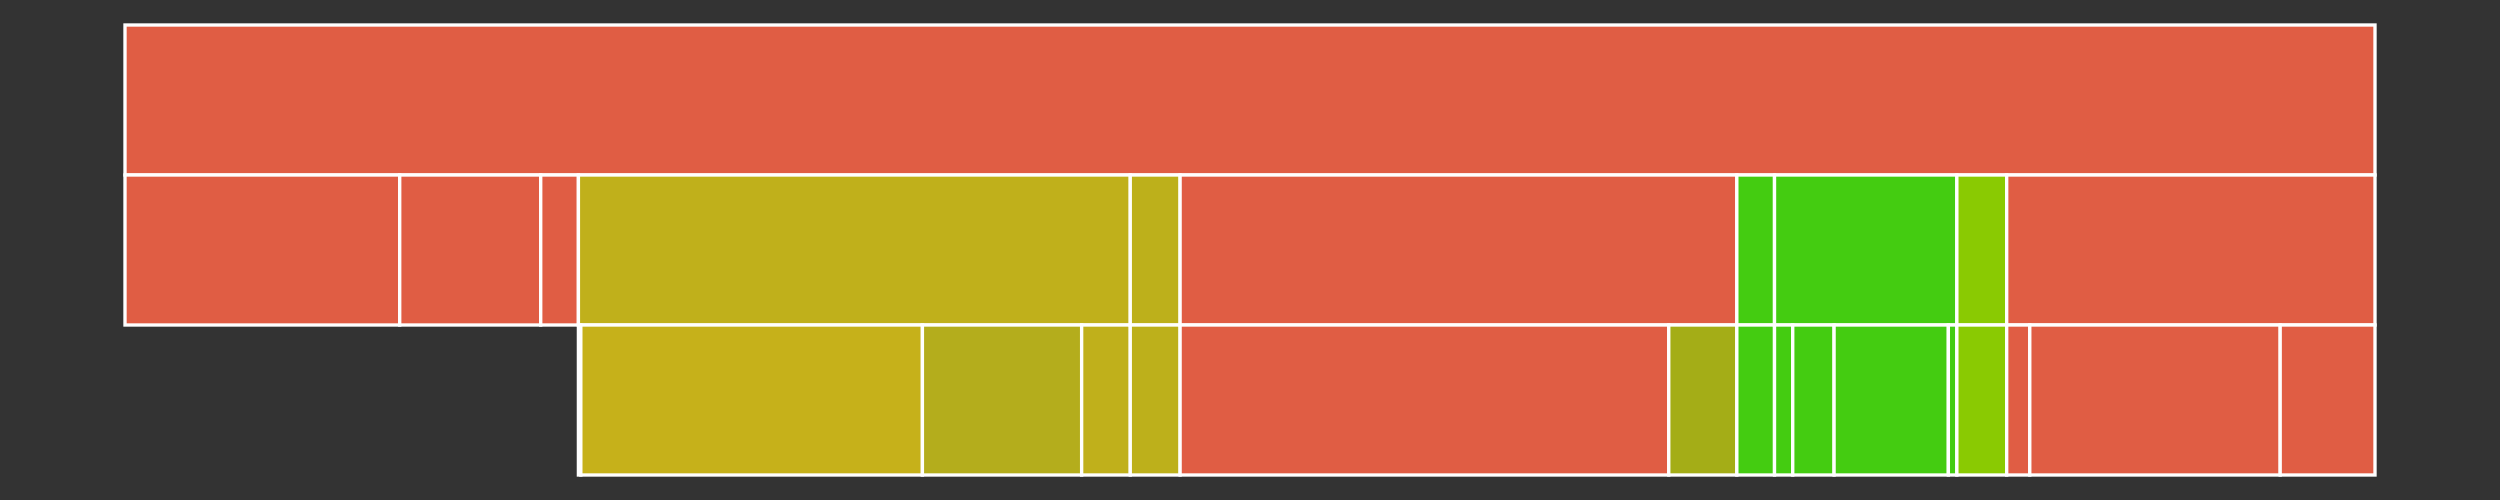 <svg baseProfile="full" width="750" height="150" viewBox="0 0 750 150" version="1.1"
xmlns="http://www.w3.org/2000/svg" xmlns:ev="http://www.w3.org/2001/xml-events"
xmlns:xlink="http://www.w3.org/1999/xlink">

<rect x="0" y="0" width="750" height="150" fill="#333333" stroke="none"/>

<style>rect.s{mask:url(#mask);}</style>
<defs>
  <pattern id="white" width="4" height="4" patternUnits="userSpaceOnUse" patternTransform="rotate(45)">
    <rect width="2" height="2" transform="translate(0,0)" fill="white"></rect>
  </pattern>
  <mask id="mask">
    <rect x="0" y="0" width="100%" height="100%" fill="url(#white)"></rect>
  </mask>
</defs>

<rect x="37.5" y="7.5" width="675.0" height="45.0" fill="#e05d44" stroke="white" stroke-width="1" class=" tooltipped" data-content="/"><title>/</title></rect>
<rect x="37.5" y="52.5" width="82.415" height="45.0" fill="#e05d44" stroke="white" stroke-width="1" class=" tooltipped" data-content="//tracedhttpclient.go"><title>//tracedhttpclient.go</title></rect>
<rect x="119.915" y="52.5" width="42.301" height="45.0" fill="#e05d44" stroke="white" stroke-width="1" class=" tooltipped" data-content="//w3c.go"><title>//w3c.go</title></rect>
<rect x="162.216" y="52.5" width="11.305" height="45.0" fill="#e05d44" stroke="white" stroke-width="1" class=" tooltipped" data-content="//httpclient.go"><title>//httpclient.go</title></rect>
<rect x="173.521" y="52.5" width="165.559" height="45.0" fill="#c0b01b" stroke="white" stroke-width="1" class=" tooltipped" data-content="//httpclient"><title>//httpclient</title></rect>
<rect x="173.521" y="97.5" width="0.729" height="45.0" fill="#4c1" stroke="white" stroke-width="1" class=" tooltipped" data-content="//httpclient/logger.go"><title>//httpclient/logger.go</title></rect>
<rect x="174.25" y="97.5" width="102.472" height="45.0" fill="#c6b11a" stroke="white" stroke-width="1" class=" tooltipped" data-content="//httpclient/req.go"><title>//httpclient/req.go</title></rect>
<rect x="276.722" y="97.5" width="47.771" height="45.0" fill="#b4ad1c" stroke="white" stroke-width="1" class=" tooltipped" data-content="//httpclient/response.go"><title>//httpclient/response.go</title></rect>
<rect x="324.494" y="97.5" width="14.587" height="45.0" fill="#c0b01b" stroke="white" stroke-width="1" class=" tooltipped" data-content="//httpclient/traces.go"><title>//httpclient/traces.go</title></rect>
<rect x="339.08" y="52.5" width="14.951" height="45.0" fill="#bdb01b" stroke="white" stroke-width="1" class=" tooltipped" data-content="//pooling"><title>//pooling</title></rect>
<rect x="339.08" y="97.5" width="14.951" height="45.0" fill="#bdb01b" stroke="white" stroke-width="1" class=" tooltipped" data-content="//pooling/pooler.go"><title>//pooling/pooler.go</title></rect>
<rect x="354.032" y="52.5" width="167.018" height="45.0" fill="#e05d44" stroke="white" stroke-width="1" class=" tooltipped" data-content="//caching"><title>//caching</title></rect>
<rect x="354.032" y="97.5" width="146.596" height="45.0" fill="#e05d44" stroke="white" stroke-width="1" class=" tooltipped" data-content="//caching/cacher.go"><title>//caching/cacher.go</title></rect>
<rect x="500.628" y="97.5" width="20.421" height="45.0" fill="#a4ad17" stroke="white" stroke-width="1" class=" tooltipped" data-content="//caching/mockCasher.go"><title>//caching/mockCasher.go</title></rect>
<rect x="521.049" y="52.5" width="11.305" height="45.0" fill="#4c1" stroke="white" stroke-width="1" class=" tooltipped" data-content="//sets"><title>//sets</title></rect>
<rect x="521.049" y="97.5" width="11.305" height="45.0" fill="#4c1" stroke="white" stroke-width="1" class=" tooltipped" data-content="//sets/goset.go"><title>//sets/goset.go</title></rect>
<rect x="532.354" y="52.5" width="54.7" height="45.0" fill="#4c1" stroke="white" stroke-width="1" class=" tooltipped" data-content="//query"><title>//query</title></rect>
<rect x="532.354" y="97.5" width="5.47" height="45.0" fill="#4c1" stroke="white" stroke-width="1" class=" tooltipped" data-content="//query/evict.go"><title>//query/evict.go</title></rect>
<rect x="537.824" y="97.5" width="12.399" height="45.0" fill="#4c1" stroke="white" stroke-width="1" class=" tooltipped" data-content="//query/mutation.go"><title>//query/mutation.go</title></rect>
<rect x="550.223" y="97.5" width="34.279" height="45.0" fill="#4c1" stroke="white" stroke-width="1" class=" tooltipped" data-content="//query/query.go"><title>//query/query.go</title></rect>
<rect x="584.502" y="97.5" width="2.553" height="45.0" fill="#4c1" stroke="white" stroke-width="1" class=" tooltipped" data-content="//query/client.go"><title>//query/client.go</title></rect>
<rect x="587.054" y="52.5" width="14.951" height="45.0" fill="#8aca02" stroke="white" stroke-width="1" class=" tooltipped" data-content="//utils"><title>//utils</title></rect>
<rect x="587.054" y="97.5" width="14.951" height="45.0" fill="#8aca02" stroke="white" stroke-width="1" class=" tooltipped" data-content="//utils/strings.go"><title>//utils/strings.go</title></rect>
<rect x="602.006" y="52.5" width="110.494" height="45.0" fill="#e05d44" stroke="white" stroke-width="1" class=" tooltipped" data-content="//sqldb"><title>//sqldb</title></rect>
<rect x="602.006" y="97.5" width="6.929" height="45.0" fill="#e05d44" stroke="white" stroke-width="1" class=" tooltipped" data-content="//sqldb/priv_traces.go"><title>//sqldb/priv_traces.go</title></rect>
<rect x="608.934" y="97.5" width="75.122" height="45.0" fill="#e05d44" stroke="white" stroke-width="1" class=" tooltipped" data-content="//sqldb/TracedNativeDB.go"><title>//sqldb/TracedNativeDB.go</title></rect>
<rect x="684.056" y="97.5" width="28.444" height="45.0" fill="#e05d44" stroke="white" stroke-width="1" class=" tooltipped" data-content="//sqldb/TracedNativeTx.go"><title>//sqldb/TracedNativeTx.go</title></rect>
</svg>